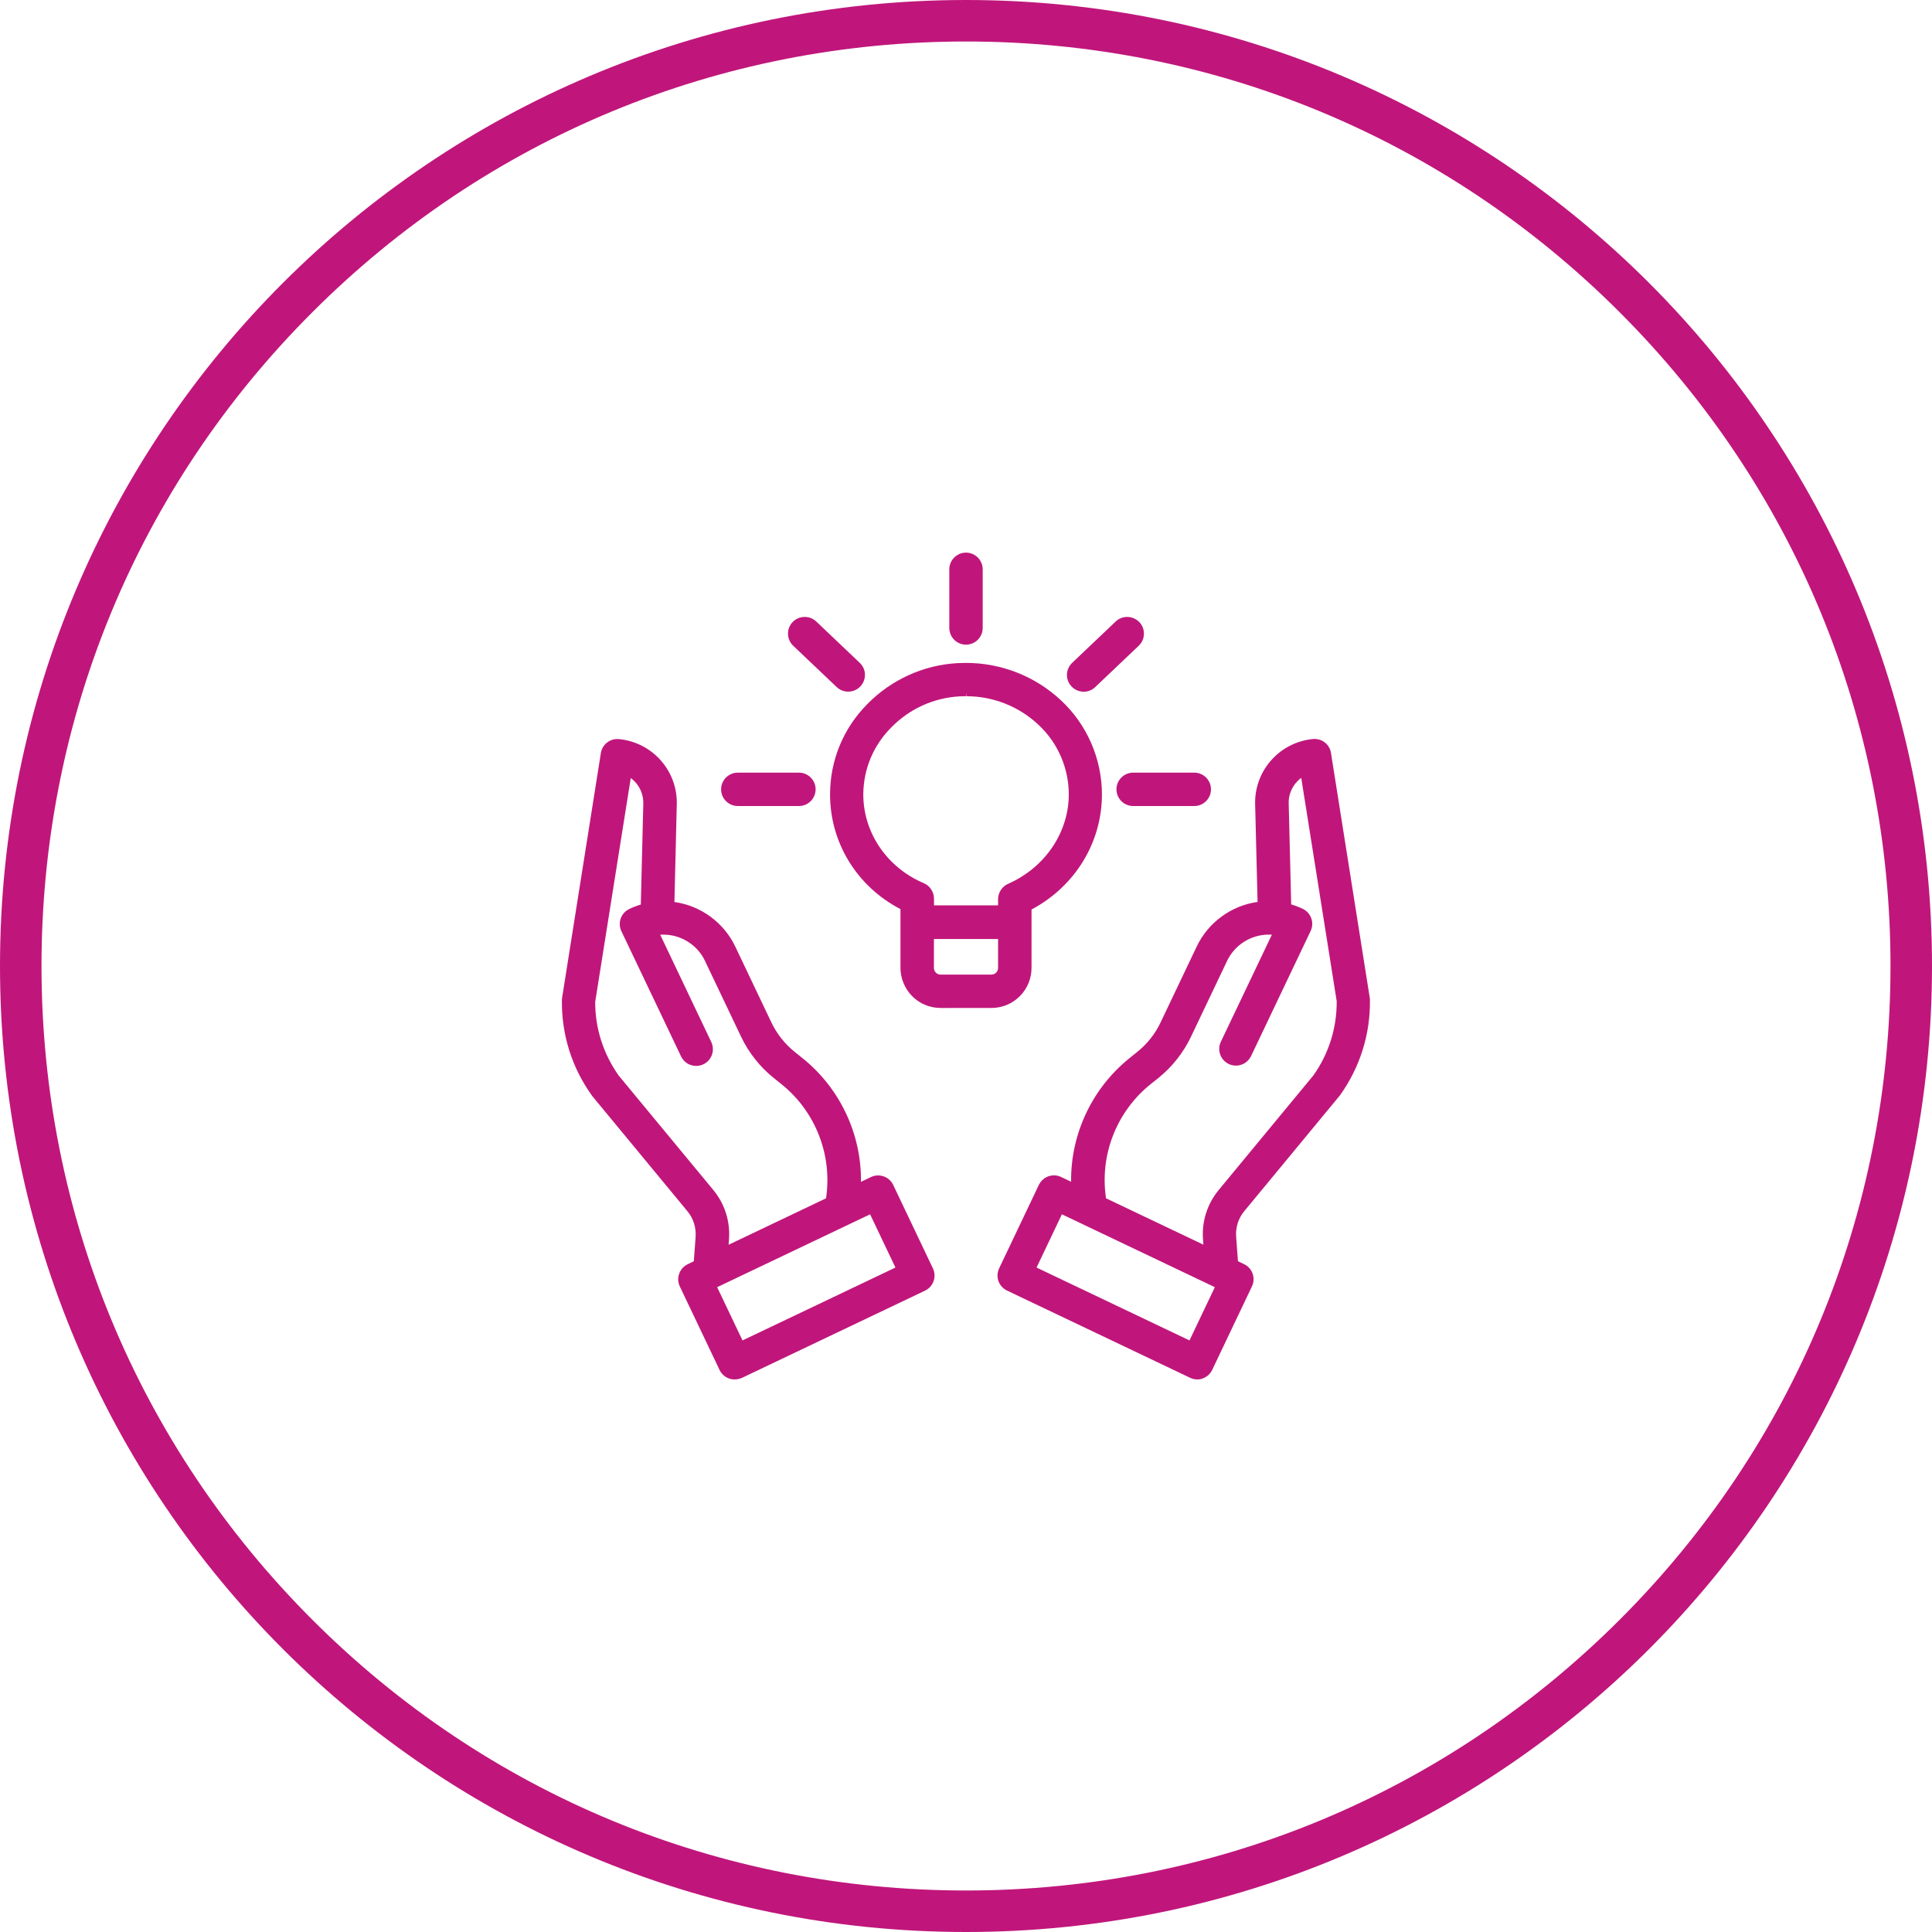<?xml version="1.0" encoding="UTF-8"?> <svg xmlns="http://www.w3.org/2000/svg" xmlns:xlink="http://www.w3.org/1999/xlink" version="1.1" id="Layer_1" x="0px" y="0px" viewBox="0 0 250 250" style="enable-background:new 0 0 250 250;" xml:space="preserve"> <style type="text/css"> .st0{fill:#C0167B;} .st1{fill:#FFFFFF;} .st2{fill:#A8E5BD;} .st3{fill:#C01C7B;} </style> <g> <path class="st0" d="M125,5.37c31.95,0,62,12.44,84.59,35.04c22.6,22.6,35.04,52.64,35.04,84.59c0,31.95-12.44,62-35.04,84.59 s-52.64,35.04-84.59,35.04s-62-12.44-84.59-35.04S5.37,156.95,5.37,125c0-31.95,12.44-62,35.04-84.59C63,17.81,93.05,5.37,125,5.37 M125,0C55.96,0,0,55.96,0,125s55.96,125,125,125s125-55.96,125-125S194.04,0,125,0L125,0z"></path> </g> <g> <g> <path class="st0" d="M154.94,178.5c-0.32,0-0.64-0.07-0.93-0.21L130.31,167c-0.52-0.25-0.92-0.69-1.11-1.23 c-0.19-0.54-0.16-1.13,0.09-1.65l5.14-10.8c0.36-0.75,1.12-1.23,1.95-1.23c0.32,0,0.64,0.07,0.93,0.21l1.29,0.62 c-0.07-6.2,2.74-12.15,7.61-16.04l0.97-0.78c1.26-1.01,2.3-2.32,2.99-3.78l4.69-9.85c1.48-3.11,4.47-5.29,7.87-5.76l-0.31-12.45 c-0.21-4.41,3.07-8.2,7.47-8.63c0.07-0.01,0.14-0.01,0.21-0.01c1.07,0,1.97,0.77,2.13,1.82l5.01,31.63 c0.02,0.1,0.03,0.2,0.03,0.31c0.06,4.46-1.29,8.74-3.89,12.37l-0.09,0.11l-12.27,14.85c-0.78,0.94-1.16,2.13-1.06,3.35l0.23,3.14 l0.79,0.38c0.52,0.25,0.92,0.69,1.11,1.23c0.19,0.54,0.16,1.13-0.09,1.65l-5.14,10.8c-0.24,0.51-0.69,0.92-1.23,1.11 C155.43,178.46,155.19,178.5,154.94,178.5L154.94,178.5z M153.92,173.45l3.28-6.89l-19.79-9.43l-3.28,6.89L153.92,173.45z M155.72,161.06l-0.05-0.67c-0.18-2.34,0.55-4.62,2.05-6.43l12.23-14.8c1.99-2.8,3.04-6.13,3.02-9.6l-4.59-28.9 c-1.07,0.78-1.69,2.06-1.62,3.4l0.32,12.97c0.51,0.15,1.01,0.34,1.49,0.57c0.52,0.25,0.91,0.68,1.11,1.23 c0.19,0.54,0.16,1.13-0.09,1.65l-7.71,16.19c-0.37,0.75-1.11,1.22-1.95,1.22c-0.32,0-0.64-0.07-0.93-0.21 c-1.07-0.51-1.53-1.79-1.03-2.86l6.61-13.87c-0.14-0.01-0.28-0.01-0.42-0.01c-2.28,0-4.39,1.33-5.37,3.39l-4.69,9.85 c-0.98,2.05-2.43,3.88-4.19,5.3l-0.98,0.78c-4.44,3.54-6.66,9.2-5.81,14.8L155.72,161.06z"></path> </g> <g> <path class="st0" d="M95.06,178.5c-0.25,0-0.49-0.04-0.72-0.12c-0.54-0.19-0.99-0.6-1.23-1.11l-5.14-10.8 c-0.51-1.08-0.05-2.37,1.02-2.88l0.79-0.38l0.23-3.13c0.09-1.22-0.28-2.41-1.06-3.35l-12.27-14.85c-0.03-0.04-0.06-0.08-0.09-0.12 c-2.6-3.62-3.94-7.9-3.88-12.37c0-0.1,0.01-0.2,0.03-0.3l5.01-31.64c0.17-1.06,1.07-1.82,2.14-1.82c0.07,0,0.14,0,0.21,0.01 c4.4,0.43,7.68,4.22,7.47,8.64l-0.3,12.44c3.4,0.47,6.39,2.65,7.87,5.76l4.69,9.85c0.7,1.46,1.74,2.77,3,3.78l0.97,0.78 c4.87,3.88,7.68,9.83,7.61,16.04l1.29-0.62c0.29-0.14,0.61-0.21,0.93-0.21c0.83,0,1.6,0.48,1.95,1.23l5.14,10.8 c0.51,1.08,0.05,2.37-1.02,2.88l-23.7,11.29C95.7,178.43,95.38,178.5,95.06,178.5L95.06,178.5z M96.08,173.45l19.79-9.43 l-3.28-6.89l-19.79,9.43L96.08,173.45z M77.02,129.63c-0.02,3.4,1.04,6.73,3.05,9.56l12.22,14.78c1.5,1.81,2.22,4.09,2.04,6.43 l-0.05,0.67l12.61-6.01c0.84-5.61-1.37-11.26-5.81-14.8l-0.97-0.78c-1.77-1.42-3.22-3.25-4.2-5.3l-4.69-9.85 c-0.98-2.06-3.09-3.39-5.37-3.39c-0.14,0-0.28,0-0.42,0.01l6.6,13.87c0.34,0.69,0.28,1.53-0.16,2.17 c-0.4,0.59-1.07,0.94-1.79,0.94c-0.06,0-0.12,0-0.18-0.01c-0.77-0.06-1.46-0.54-1.78-1.24l-7.71-16.18 c-0.25-0.52-0.28-1.11-0.09-1.65c0.19-0.54,0.59-0.98,1.11-1.23c0.48-0.23,0.97-0.42,1.49-0.57l0.32-12.91 c0.07-1.39-0.55-2.68-1.62-3.46L77.02,129.63z"></path> </g> <g> <path class="st0" d="M121.73,130.43c-1.41,0-2.72-0.54-3.7-1.53c-0.97-0.98-1.52-2.33-1.51-3.71v-7.55 c-5.65-2.94-9.14-8.63-9.11-14.91c0.02-4.38,1.73-8.51,4.82-11.62c3.1-3.16,7.24-5.05,11.66-5.3c0.37-0.02,0.74-0.03,1.1-0.03 c4.58,0,8.95,1.72,12.3,4.84c3.37,3.14,5.3,7.58,5.3,12.18c0,6.22-3.48,11.9-9.11,14.89v7.51c0.01,1.37-0.53,2.73-1.51,3.7 c-0.98,0.99-2.29,1.53-3.68,1.53H121.73z M120.85,125.2c-0.01,0.25,0.08,0.48,0.24,0.65c0.16,0.17,0.38,0.26,0.61,0.26h6.57 c0.25,0,0.48-0.09,0.64-0.26c0.16-0.17,0.25-0.4,0.24-0.63v-3.71h-8.3V125.2z M129.15,117.17v-0.84c0.02-0.87,0.54-1.64,1.33-1.98 c4.75-2.1,7.82-6.64,7.82-11.56c0-3.42-1.44-6.71-3.95-9.03c-2.54-2.37-5.85-3.67-9.32-3.67v-0.42l-0.05,0.42 c-0.27,0-0.55,0.01-0.82,0.02c-3.35,0.19-6.49,1.62-8.83,4.02c-2.3,2.3-3.59,5.36-3.62,8.61c-0.02,4.98,3.04,9.5,7.8,11.53 c0.8,0.33,1.33,1.11,1.35,1.98v0.9H129.15z"></path> </g> <g> <path class="st0" d="M125,83.42c-1.19,0-2.16-0.97-2.16-2.16v-7.59c0-1.19,0.97-2.16,2.16-2.16c1.19,0,2.16,0.97,2.16,2.16v7.59 C127.16,82.45,126.19,83.42,125,83.42z"></path> </g> <g> <path class="st0" d="M95.47,104.3c-1.19,0-2.16-0.97-2.16-2.16c0-1.19,0.97-2.16,2.16-2.16h7.91c1.19,0,2.16,0.97,2.16,2.16 c0,1.19-0.97,2.16-2.16,2.16H95.47z"></path> </g> <g> <path class="st0" d="M146.63,104.3c-1.19,0-2.16-0.97-2.16-2.16c0-1.19,0.97-2.16,2.16-2.16h7.91c1.19,0,2.16,0.97,2.16,2.16 c0,1.19-0.97,2.16-2.16,2.16H146.63z"></path> </g> <g> <path class="st0" d="M109.76,89.5c-0.56,0-1.08-0.21-1.49-0.59l-5.63-5.35c-0.86-0.82-0.9-2.19-0.08-3.06 c0.41-0.43,0.97-0.67,1.57-0.67c0.56,0,1.09,0.21,1.49,0.59l5.63,5.35c0.65,0.61,0.85,1.54,0.52,2.37 C111.44,88.96,110.65,89.5,109.76,89.5L109.76,89.5z"></path> </g> <g> <path class="st0" d="M140.23,89.51c-0.2,0-0.41-0.03-0.61-0.09c-0.75-0.22-1.32-0.82-1.5-1.58c-0.18-0.76,0.06-1.55,0.63-2.08 l5.62-5.34c0.4-0.38,0.93-0.59,1.49-0.59c0.59,0,1.16,0.25,1.57,0.67c0.4,0.42,0.61,0.97,0.59,1.55 c-0.01,0.58-0.25,1.11-0.67,1.51l-5.63,5.35C141.33,89.29,140.79,89.51,140.23,89.51z"></path> </g> </g> </svg> 